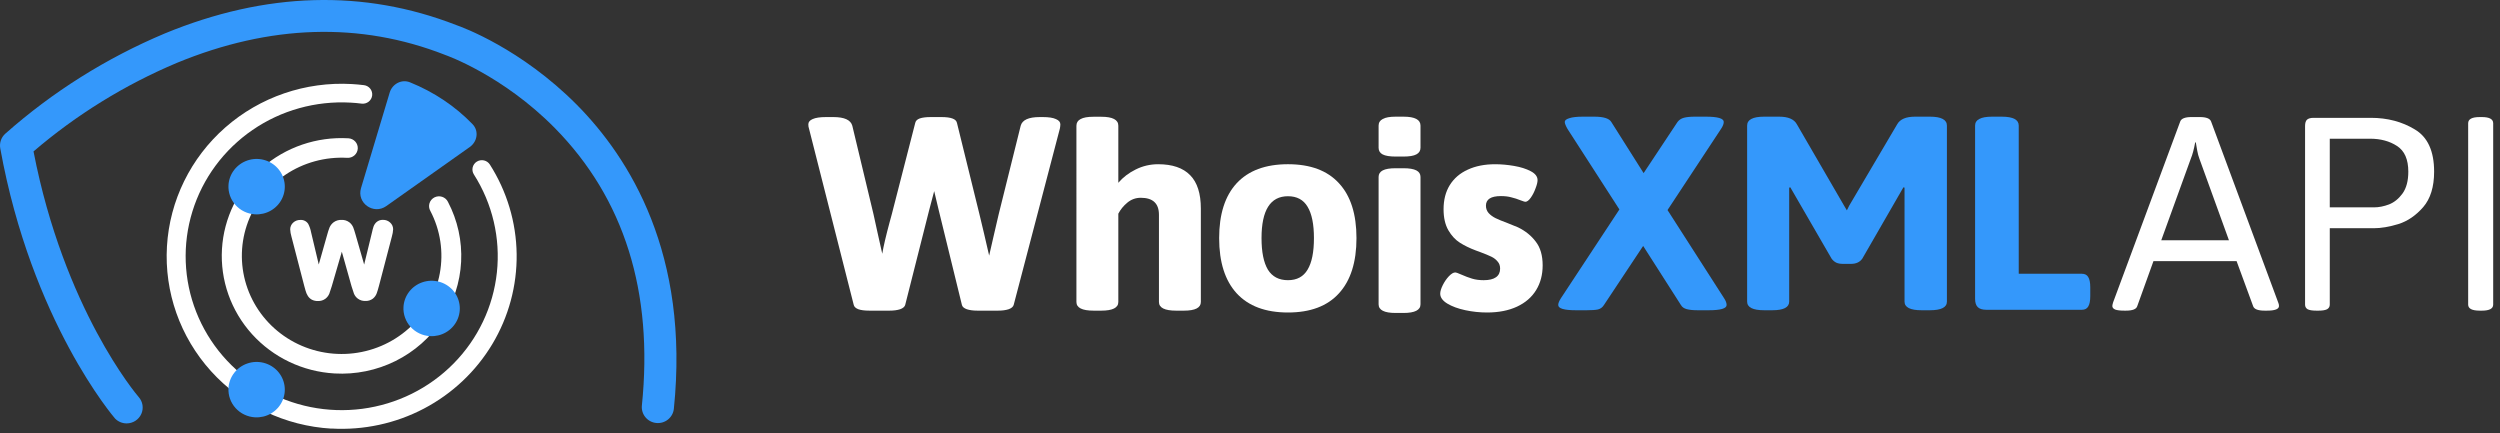 <?xml version="1.0" encoding="UTF-8"?> <!-- Generator: Adobe Illustrator 28.1.0, SVG Export Plug-In . SVG Version: 6.00 Build 0) --> <svg xmlns="http://www.w3.org/2000/svg" xmlns:xlink="http://www.w3.org/1999/xlink" version="1.1" id="Layer_1" x="0px" y="0px" viewBox="0 0 300 52" style="enable-background:new 0 0 300 52;" xml:space="preserve"><rect x="0" y="0" width="300" height="52" fill="#333333" stroke="none"/> <style type="text/css"> .st0{fill:#3498FB;} .st1{fill:#FFFFFF;} </style> <path class="st0" d="M15.195,50.808c-0.259,0-0.515-0.051-0.753-0.151 c-0.238-0.1-0.454-0.247-0.633-0.431C13.722,50.126,3.789,38.602,0.03,17.795 c-0.058-0.318-0.033-0.646,0.073-0.952c0.105-0.306,0.288-0.581,0.53-0.798 c5.669-5.02,12.133-9.083,19.136-12.028C31.89-0.981,43.657-1.313,54.748,3.007 c0.722,0.246,7.777,2.824,14.467,9.561c6.365,6.426,13.554,17.947,11.648,36.484 c-0.026,0.249-0.101,0.491-0.221,0.712c-0.12,0.22-0.283,0.415-0.479,0.574 c-0.196,0.158-0.422,0.277-0.665,0.349c-0.243,0.072-0.497,0.096-0.749,0.071 s-0.496-0.099-0.719-0.218c-0.223-0.119-0.42-0.28-0.58-0.474 c-0.16-0.194-0.28-0.417-0.353-0.657c-0.073-0.24-0.097-0.492-0.072-0.741 c1.401-13.631-2.112-24.838-10.445-33.303c-6.282-6.366-13.074-8.743-13.142-8.765 L53.358,6.567c-10.135-3.959-20.941-3.631-32.116,0.971 c-6.264,2.637-12.073,6.224-17.219,10.632C7.685,37.07,16.372,47.331,16.635,47.634 c0.247,0.275,0.409,0.615,0.465,0.978c0.056,0.364,0.005,0.736-0.148,1.071 c-0.153,0.336-0.4,0.62-0.713,0.82C15.927,50.703,15.563,50.809,15.191,50.808 H15.195z"></path> <path class="st1" d="M39.78,51.436c-5.561-0.32-10.765-2.804-14.468-6.907 c-3.703-4.103-5.601-9.489-5.277-14.972c0.324-5.483,2.844-10.615,7.005-14.267 c4.161-3.651,9.623-5.523,15.183-5.204c0.488,0.029,0.979,0.072,1.457,0.133 c0.298,0.038,0.569,0.19,0.752,0.425c0.184,0.234,0.265,0.531,0.227,0.825 c-0.038,0.294-0.193,0.561-0.431,0.742c-0.238,0.181-0.539,0.262-0.836,0.224 C42.963,12.381,42.522,12.337,42.089,12.316c-4.191-0.24-8.343,0.916-11.788,3.283 s-5.984,5.806-7.209,9.766c-1.225,3.96-1.065,8.211,0.455,12.071 s4.31,7.104,7.924,9.211c3.614,2.108,7.841,2.957,12.003,2.41 c4.162-0.546,8.017-2.455,10.946-5.422c2.929-2.966,4.763-6.817,5.206-10.934 c0.443-4.117-0.529-8.261-2.761-11.768c-0.079-0.124-0.133-0.263-0.158-0.407 c-0.025-0.145-0.021-0.293,0.012-0.436c0.033-0.143,0.095-0.278,0.181-0.398 c0.086-0.12,0.195-0.221,0.321-0.299c0.126-0.078,0.266-0.131,0.413-0.155 c0.147-0.024,0.297-0.02,0.442,0.012c0.145,0.033,0.282,0.093,0.403,0.178 c0.121,0.085,0.224,0.193,0.304,0.317c2.051,3.22,3.163,6.934,3.214,10.736 c0.051,3.802-0.96,7.544-2.923,10.817c-1.963,3.272-4.802,5.949-8.205,7.735 c-3.404,1.786-7.24,2.614-11.089,2.392V51.436z"></path> <path class="st1" d="M40.145,44.815c-3.804-0.218-7.364-1.913-9.898-4.713 c-2.533-2.8-3.832-6.475-3.611-10.217c0.221-3.742,1.944-7.244,4.791-9.737 c2.846-2.492,6.582-3.77,10.386-3.552c0.156,0.009,0.309,0.049,0.45,0.116 c0.141,0.067,0.267,0.161,0.371,0.277s0.184,0.249,0.235,0.395 c0.051,0.146,0.073,0.3,0.063,0.454c-0.009,0.154-0.049,0.304-0.118,0.443 c-0.069,0.139-0.164,0.263-0.281,0.365c-0.117,0.102-0.254,0.181-0.402,0.231 c-0.148,0.05-0.305,0.072-0.461,0.062c-2.636-0.146-5.247,0.569-7.428,2.034 c-2.18,1.465-3.807,3.598-4.627,6.066c-0.82,2.469-0.788,5.135,0.091,7.584 c0.88,2.449,2.557,4.543,4.772,5.957c2.215,1.414,4.843,2.068,7.474,1.86 c2.632-0.208,5.12-1.265,7.078-3.008c1.958-1.743,3.275-4.073,3.746-6.629 c0.472-2.555,0.071-5.193-1.138-7.501c-0.078-0.137-0.127-0.288-0.144-0.445 c-0.017-0.156-0.003-0.314,0.043-0.465c0.046-0.151,0.122-0.29,0.224-0.411 c0.102-0.121,0.228-0.221,0.369-0.293c0.142-0.072,0.297-0.116,0.456-0.128 c0.159-0.012,0.319,0.007,0.471,0.057c0.151,0.05,0.291,0.129,0.411,0.233 c0.12,0.104,0.217,0.231,0.286,0.372c1.163,2.217,1.708,4.698,1.581,7.189 c-0.127,2.492-0.922,4.906-2.305,6.997c-1.382,2.091-3.303,3.786-5.566,4.911 C45.202,44.445,42.676,44.961,40.145,44.815L40.145,44.815z"></path> <path class="st0" d="M27.418,46.564c0.039-0.657,0.275-1.287,0.679-1.812 c0.403-0.525,0.956-0.92,1.588-1.136c0.632-0.216,1.315-0.243,1.962-0.077 c0.647,0.166,1.23,0.517,1.674,1.008s0.731,1.102,0.823,1.753 c0.092,0.652-0.015,1.316-0.306,1.908c-0.292,0.592-0.755,1.086-1.332,1.419 c-0.577,0.333-1.241,0.49-1.909,0.452c-0.443-0.025-0.877-0.137-1.277-0.327 c-0.4-0.19-0.757-0.456-1.052-0.783c-0.295-0.326-0.522-0.707-0.668-1.119 C27.453,47.437,27.392,47,27.418,46.564z"></path> <path class="st0" d="M27.418,22.205c0.039-0.657,0.275-1.287,0.679-1.812 s0.956-0.92,1.588-1.136c0.632-0.216,1.315-0.243,1.962-0.077 s1.23,0.517,1.674,1.008s0.731,1.102,0.823,1.754 c0.092,0.652-0.015,1.315-0.306,1.908s-0.755,1.086-1.332,1.419 c-0.577,0.333-1.241,0.49-1.909,0.452c-0.443-0.026-0.877-0.137-1.277-0.327 c-0.4-0.191-0.757-0.457-1.052-0.783c-0.295-0.326-0.522-0.707-0.668-1.12 C27.453,23.078,27.392,22.641,27.418,22.205L27.418,22.205z"></path> <path class="st0" d="M48.418,36.821c0.039-0.657,0.275-1.287,0.679-1.812 c0.403-0.525,0.956-0.92,1.588-1.136c0.632-0.216,1.315-0.243,1.962-0.077 c0.647,0.166,1.23,0.517,1.674,1.008s0.731,1.102,0.823,1.754 c0.092,0.652-0.015,1.315-0.306,1.908c-0.292,0.592-0.755,1.086-1.332,1.419 c-0.577,0.333-1.241,0.49-1.909,0.452c-0.443-0.025-0.877-0.137-1.277-0.327 c-0.4-0.19-0.757-0.457-1.052-0.783c-0.295-0.326-0.522-0.707-0.668-1.12 C48.453,37.694,48.392,37.257,48.418,36.821z"></path> <path class="st1" d="M43.84,36.115c-0.321,0.013-0.636-0.084-0.895-0.273 c-0.206-0.153-0.368-0.359-0.467-0.595c-0.069-0.177-0.165-0.474-0.294-0.896 l-1.165-4.147l-1.209,4.151c-0.125,0.402-0.222,0.707-0.294,0.888 c-0.099,0.238-0.259,0.445-0.464,0.603c-0.258,0.193-0.576,0.291-0.899,0.277 c-0.254,0.009-0.506-0.047-0.734-0.161c-0.199-0.109-0.366-0.269-0.484-0.462 c-0.118-0.191-0.207-0.398-0.266-0.615c-0.06-0.209-0.117-0.402-0.161-0.579 l-1.536-5.919c-0.085-0.282-0.135-0.574-0.149-0.868 c-0-0.152,0.031-0.302,0.093-0.44c0.062-0.139,0.152-0.262,0.265-0.364 c0.231-0.213,0.536-0.329,0.85-0.321c0.187-0.016,0.375,0.02,0.543,0.103 c0.168,0.083,0.311,0.21,0.412,0.368c0.162,0.314,0.278,0.649,0.342,0.997 l0.923,3.878l1.012-3.572c0.078-0.296,0.172-0.587,0.282-0.872 c0.108-0.248,0.279-0.464,0.496-0.627c0.274-0.197,0.606-0.296,0.943-0.281 c0.341-0.016,0.677,0.089,0.947,0.297c0.202,0.16,0.36,0.369,0.459,0.607 c0.073,0.185,0.165,0.47,0.282,0.88L43.699,31.747l0.947-3.894 c0.047-0.224,0.106-0.445,0.177-0.663c0.074-0.206,0.197-0.391,0.359-0.538 c0.217-0.189,0.499-0.285,0.786-0.269c0.311-0.006,0.613,0.108,0.842,0.318 c0.115,0.1,0.207,0.224,0.27,0.362c0.063,0.139,0.096,0.289,0.097,0.441 c-0.016,0.294-0.066,0.585-0.149,0.868l-1.544,5.903 c-0.109,0.402-0.197,0.711-0.274,0.912c-0.091,0.251-0.248,0.474-0.455,0.643 C44.494,36.031,44.169,36.132,43.84,36.115z"></path> <path class="st0" d="M46.762,11.111c0.313-1.043,1.426-1.641,2.441-1.231 c2.868,1.158,5.43,2.873,7.505,5.025c0.777,0.805,0.584,2.086-0.33,2.733 l-10.024,7.093c-1.528,1.081-3.569-0.368-3.033-2.154L46.762,11.111z"></path> <path class="st1" d="M104.303,37.277c-0.548,0-0.981-0.056-1.3-0.167 c-0.319-0.124-0.503-0.297-0.554-0.519l-5.372-21.17C97.025,15.284,97,15.117,97,14.92 c0-0.272,0.172-0.482,0.516-0.631c0.357-0.161,0.892-0.241,1.606-0.241h0.879 c1.326,0,2.084,0.346,2.276,1.039l2.542,10.613 c0.038,0.186,0.191,0.884,0.459,2.097l0.593,2.653 c0.153-0.903,0.446-2.159,0.879-3.767l0.268-0.983l2.81-10.947 c0.051-0.247,0.229-0.427,0.535-0.538c0.319-0.111,0.759-0.167,1.319-0.167 h1.3c0.561,0,0.995,0.056,1.3,0.167c0.319,0.111,0.504,0.291,0.555,0.538 l2.695,10.947c0.332,1.361,0.721,3.018,1.167,4.973 c0.051-0.223,0.229-1.002,0.535-2.338l0.612-2.635l2.638-10.613 c0.191-0.693,0.949-1.039,2.275-1.039h0.382c0.701,0,1.224,0.08,1.568,0.241 c0.357,0.149,0.535,0.359,0.535,0.631c0,0.087-0.006,0.173-0.019,0.26 c-0.013,0.074-0.025,0.155-0.038,0.241l-5.544,21.17 c-0.064,0.223-0.268,0.396-0.612,0.519c-0.344,0.111-0.765,0.167-1.262,0.167 h-2.485c-0.497,0-0.918-0.056-1.262-0.167c-0.344-0.124-0.541-0.297-0.592-0.519 l-2.792-11.411l-0.535-2.245l-0.593,2.245l-2.886,11.411 c-0.064,0.223-0.268,0.396-0.612,0.519c-0.344,0.111-0.765,0.167-1.262,0.167 H104.303z"></path> <path class="st1" d="M131.216,37.277c-1.364,0-2.045-0.346-2.045-1.039V15.087 c0-0.359,0.165-0.625,0.497-0.798c0.331-0.186,0.847-0.278,1.548-0.278h0.937 c1.364,0,2.046,0.359,2.046,1.076v6.847c0.56-0.656,1.255-1.188,2.083-1.596 c0.842-0.421,1.74-0.631,2.696-0.631c1.708,0,2.989,0.439,3.843,1.317 c0.854,0.866,1.281,2.202,1.281,4.008v11.207c0,0.693-0.676,1.039-2.027,1.039 h-0.937c-1.376,0-2.064-0.346-2.064-1.039V25.774c0-1.361-0.727-2.041-2.18-2.041 c-0.612,0-1.153,0.198-1.625,0.594c-0.459,0.383-0.816,0.823-1.07,1.317v10.594 c0,0.693-0.682,1.039-2.046,1.039H131.216z"></path> <path class="st1" d="M154.557,37.5c-2.69,0-4.742-0.767-6.156-2.301 c-1.402-1.534-2.103-3.742-2.103-6.624c0-2.87,0.701-5.065,2.103-6.587 c1.414-1.521,3.466-2.282,6.156-2.282c2.689,0,4.728,0.761,6.117,2.282 c1.402,1.509,2.103,3.705,2.103,6.587s-0.701,5.09-2.103,6.624 C159.285,36.733,157.246,37.5,154.557,37.5z M154.557,33.622 c1.07,0,1.854-0.421,2.351-1.262c0.51-0.841,0.765-2.103,0.765-3.785 c0-1.67-0.255-2.925-0.765-3.766c-0.497-0.841-1.281-1.262-2.351-1.262 c-2.116,0-3.174,1.676-3.174,5.028c0,1.67,0.255,2.932,0.765,3.785 C152.67,33.202,153.473,33.622,154.557,33.622z"></path> <path class="st1" d="M167.478,18.787c-0.714,0-1.237-0.087-1.568-0.26 c-0.319-0.173-0.478-0.439-0.478-0.798v-2.653c0-0.359,0.166-0.625,0.497-0.798 C166.261,14.093,166.777,14,167.478,14h0.936c0.701,0,1.218,0.093,1.549,0.278 c0.331,0.173,0.497,0.439,0.497,0.798v2.653c0,0.359-0.166,0.625-0.497,0.798 c-0.319,0.173-0.835,0.26-1.549,0.26H167.478z M167.478,37.556 c-1.364,0-2.046-0.346-2.046-1.039v-15.289c0-0.346,0.166-0.606,0.497-0.779 c0.332-0.173,0.848-0.26,1.549-0.26h0.936c0.701,0,1.218,0.087,1.549,0.26 c0.331,0.173,0.497,0.433,0.497,0.779v15.289c0,0.693-0.682,1.039-2.046,1.039 H167.478z"></path> <path class="st1" d="M178.447,37.5c-0.88,0-1.753-0.093-2.619-0.278 c-0.867-0.186-1.587-0.451-2.161-0.798c-0.561-0.346-0.841-0.742-0.841-1.187 c0-0.272,0.102-0.612,0.306-1.021c0.204-0.408,0.446-0.761,0.726-1.058 c0.294-0.309,0.548-0.464,0.765-0.464c0.115,0,0.363,0.087,0.746,0.26 c0.446,0.198,0.873,0.359,1.281,0.482c0.407,0.124,0.873,0.186,1.395,0.186 c0.65,0,1.141-0.118,1.472-0.353c0.332-0.235,0.497-0.581,0.497-1.039 c0-0.346-0.102-0.631-0.306-0.853c-0.191-0.235-0.439-0.427-0.745-0.575 c-0.306-0.148-0.739-0.328-1.3-0.538L177.108,30.06 c-0.726-0.272-1.363-0.581-1.911-0.928c-0.548-0.346-1.014-0.847-1.396-1.503 c-0.382-0.668-0.573-1.509-0.573-2.523c0-1.126,0.248-2.09,0.745-2.894 c0.51-0.816,1.23-1.435,2.16-1.855c0.931-0.433,2.027-0.649,3.289-0.649 c0.726,0,1.485,0.068,2.275,0.204c0.79,0.136,1.453,0.346,1.988,0.631 c0.548,0.284,0.822,0.643,0.822,1.076c0,0.247-0.083,0.581-0.249,1.002 c-0.152,0.421-0.344,0.792-0.573,1.113s-0.446,0.482-0.65,0.482 c-0.064,0-0.242-0.056-0.535-0.167c-0.395-0.161-0.778-0.285-1.147-0.371 c-0.357-0.099-0.771-0.148-1.243-0.148c-1.198,0-1.797,0.383-1.797,1.15 c0,0.346,0.108,0.643,0.325,0.891c0.229,0.247,0.51,0.451,0.841,0.612 c0.331,0.161,0.797,0.353,1.396,0.575c0.688,0.272,1.115,0.445,1.281,0.52 c0.892,0.433,1.605,1.008,2.141,1.726c0.548,0.705,0.822,1.651,0.822,2.839 c0,1.126-0.261,2.115-0.784,2.969c-0.523,0.854-1.287,1.515-2.294,1.985 C181.034,37.265,179.836,37.5,178.447,37.5z"></path> <path class="st1" d="M254.933,37.277c-0.509,0-0.879-0.043-1.108-0.13 c-0.23-0.099-0.345-0.241-0.345-0.427c0-0.087,0.032-0.235,0.096-0.445 L261.625,14.585c0.127-0.359,0.58-0.538,1.357-0.538h0.994 c0.778,0,1.23,0.179,1.357,0.538l8.049,21.708 c0.064,0.136,0.096,0.278,0.096,0.427c0,0.371-0.478,0.557-1.434,0.557h-0.287 c-0.79,0-1.249-0.173-1.376-0.52l-1.989-5.418h-9.979l-1.95,5.418 c-0.115,0.346-0.567,0.52-1.358,0.52H254.933z M267.475,28.835l-3.556-9.815 c-0.102-0.272-0.185-0.581-0.249-0.928c-0.064-0.346-0.121-0.68-0.172-1.002 h-0.076c-0.153,0.829-0.325,1.472-0.517,1.93l-3.555,9.815H267.475z"></path> <path class="st1" d="M277.947,37.277c-0.472,0-0.816-0.056-1.033-0.167 c-0.204-0.124-0.306-0.309-0.306-0.557V15.124c0-0.359,0.077-0.612,0.23-0.761 c0.165-0.148,0.427-0.223,0.784-0.223h6.882c1.988,0,3.747,0.464,5.276,1.392 c1.543,0.915,2.314,2.604,2.314,5.065c0,1.831-0.44,3.253-1.319,4.267 c-0.88,1.002-1.868,1.676-2.964,2.022c-1.096,0.334-2.083,0.501-2.963,0.501 h-5.276v9.166c0,0.247-0.109,0.433-0.325,0.557 c-0.217,0.111-0.555,0.167-1.014,0.167H277.947z M284.886,24.883 c0.574,0,1.173-0.118,1.797-0.353c0.625-0.247,1.167-0.686,1.625-1.317 c0.459-0.643,0.689-1.515,0.689-2.616c0-1.472-0.453-2.499-1.358-3.08 c-0.892-0.581-1.969-0.872-3.231-0.872h-4.836v8.238H284.886z"></path> <path class="st1" d="M297.557,37.277c-0.918,0-1.377-0.241-1.377-0.724V14.79 c0-0.495,0.459-0.742,1.377-0.742h0.267c0.905,0,1.358,0.247,1.358,0.742v21.764 c0,0.482-0.453,0.724-1.358,0.724H297.557z"></path> <path class="st0" d="M189.109,37.23c-1.415,0-2.122-0.21-2.122-0.631 c0-0.21,0.108-0.482,0.325-0.816l7.016-10.65l-6.232-9.667 c-0.217-0.384-0.325-0.662-0.325-0.835c0-0.186,0.178-0.334,0.535-0.445 C188.676,14.062,189.217,14,189.931,14h1.396c1.096,0,1.771,0.21,2.026,0.631 l3.881,6.142l4.072-6.142c0.191-0.247,0.446-0.414,0.765-0.501 C202.402,14.043,202.842,14,203.39,14h1.319c1.427,0,2.141,0.21,2.141,0.631 c0,0.235-0.108,0.513-0.325,0.835l-6.423,9.741l6.786,10.576 c0.204,0.309,0.306,0.581,0.306,0.816c0,0.421-0.713,0.631-2.141,0.631h-1.319 c-0.548,0-0.988-0.043-1.319-0.13c-0.332-0.086-0.567-0.253-0.708-0.501 l-4.53-7.088l-4.703,7.088c-0.179,0.285-0.421,0.464-0.727,0.538 c-0.293,0.062-0.739,0.093-1.338,0.093H189.109z"></path> <path class="st0" d="M211.701,37.23c-1.363,0-2.045-0.346-2.045-1.039V15.076 c0-0.359,0.166-0.625,0.497-0.798C210.484,14.093,211.001,14,211.701,14h1.798 c1.083,0,1.79,0.303,2.122,0.909l5.716,9.852l0.287,0.482l0.286-0.575 l5.755-9.759C228.009,14.303,228.723,14,229.806,14h1.778 c1.364,0,2.046,0.359,2.046,1.076v21.115c0,0.693-0.682,1.039-2.046,1.039h-0.994 c-1.364,0-2.046-0.346-2.046-1.039V22.516l-0.134-0.037l-4.932,8.554 c-0.293,0.421-0.746,0.631-1.357,0.631h-0.975c-0.319,0-0.587-0.049-0.803-0.148 c-0.217-0.111-0.402-0.272-0.555-0.482l-4.951-8.554l-0.134,0.037v13.674 c0,0.693-0.676,1.039-2.026,1.039H211.701z"></path> <path class="st0" d="M238.368,37.174c-0.471,0-0.815-0.105-1.032-0.316 c-0.217-0.21-0.325-0.544-0.325-1.002V15.076c0-0.359,0.166-0.625,0.497-0.798 C237.839,14.093,238.356,14,239.057,14h1.147c0.701,0,1.217,0.093,1.548,0.278 c0.332,0.173,0.497,0.439,0.497,0.798v17.775h7.571 c0.357,0,0.612,0.13,0.765,0.39c0.165,0.26,0.248,0.674,0.248,1.243v1.039 c0,0.581-0.083,1.002-0.248,1.262c-0.153,0.26-0.408,0.39-0.765,0.39H238.368z"></path> </svg> 